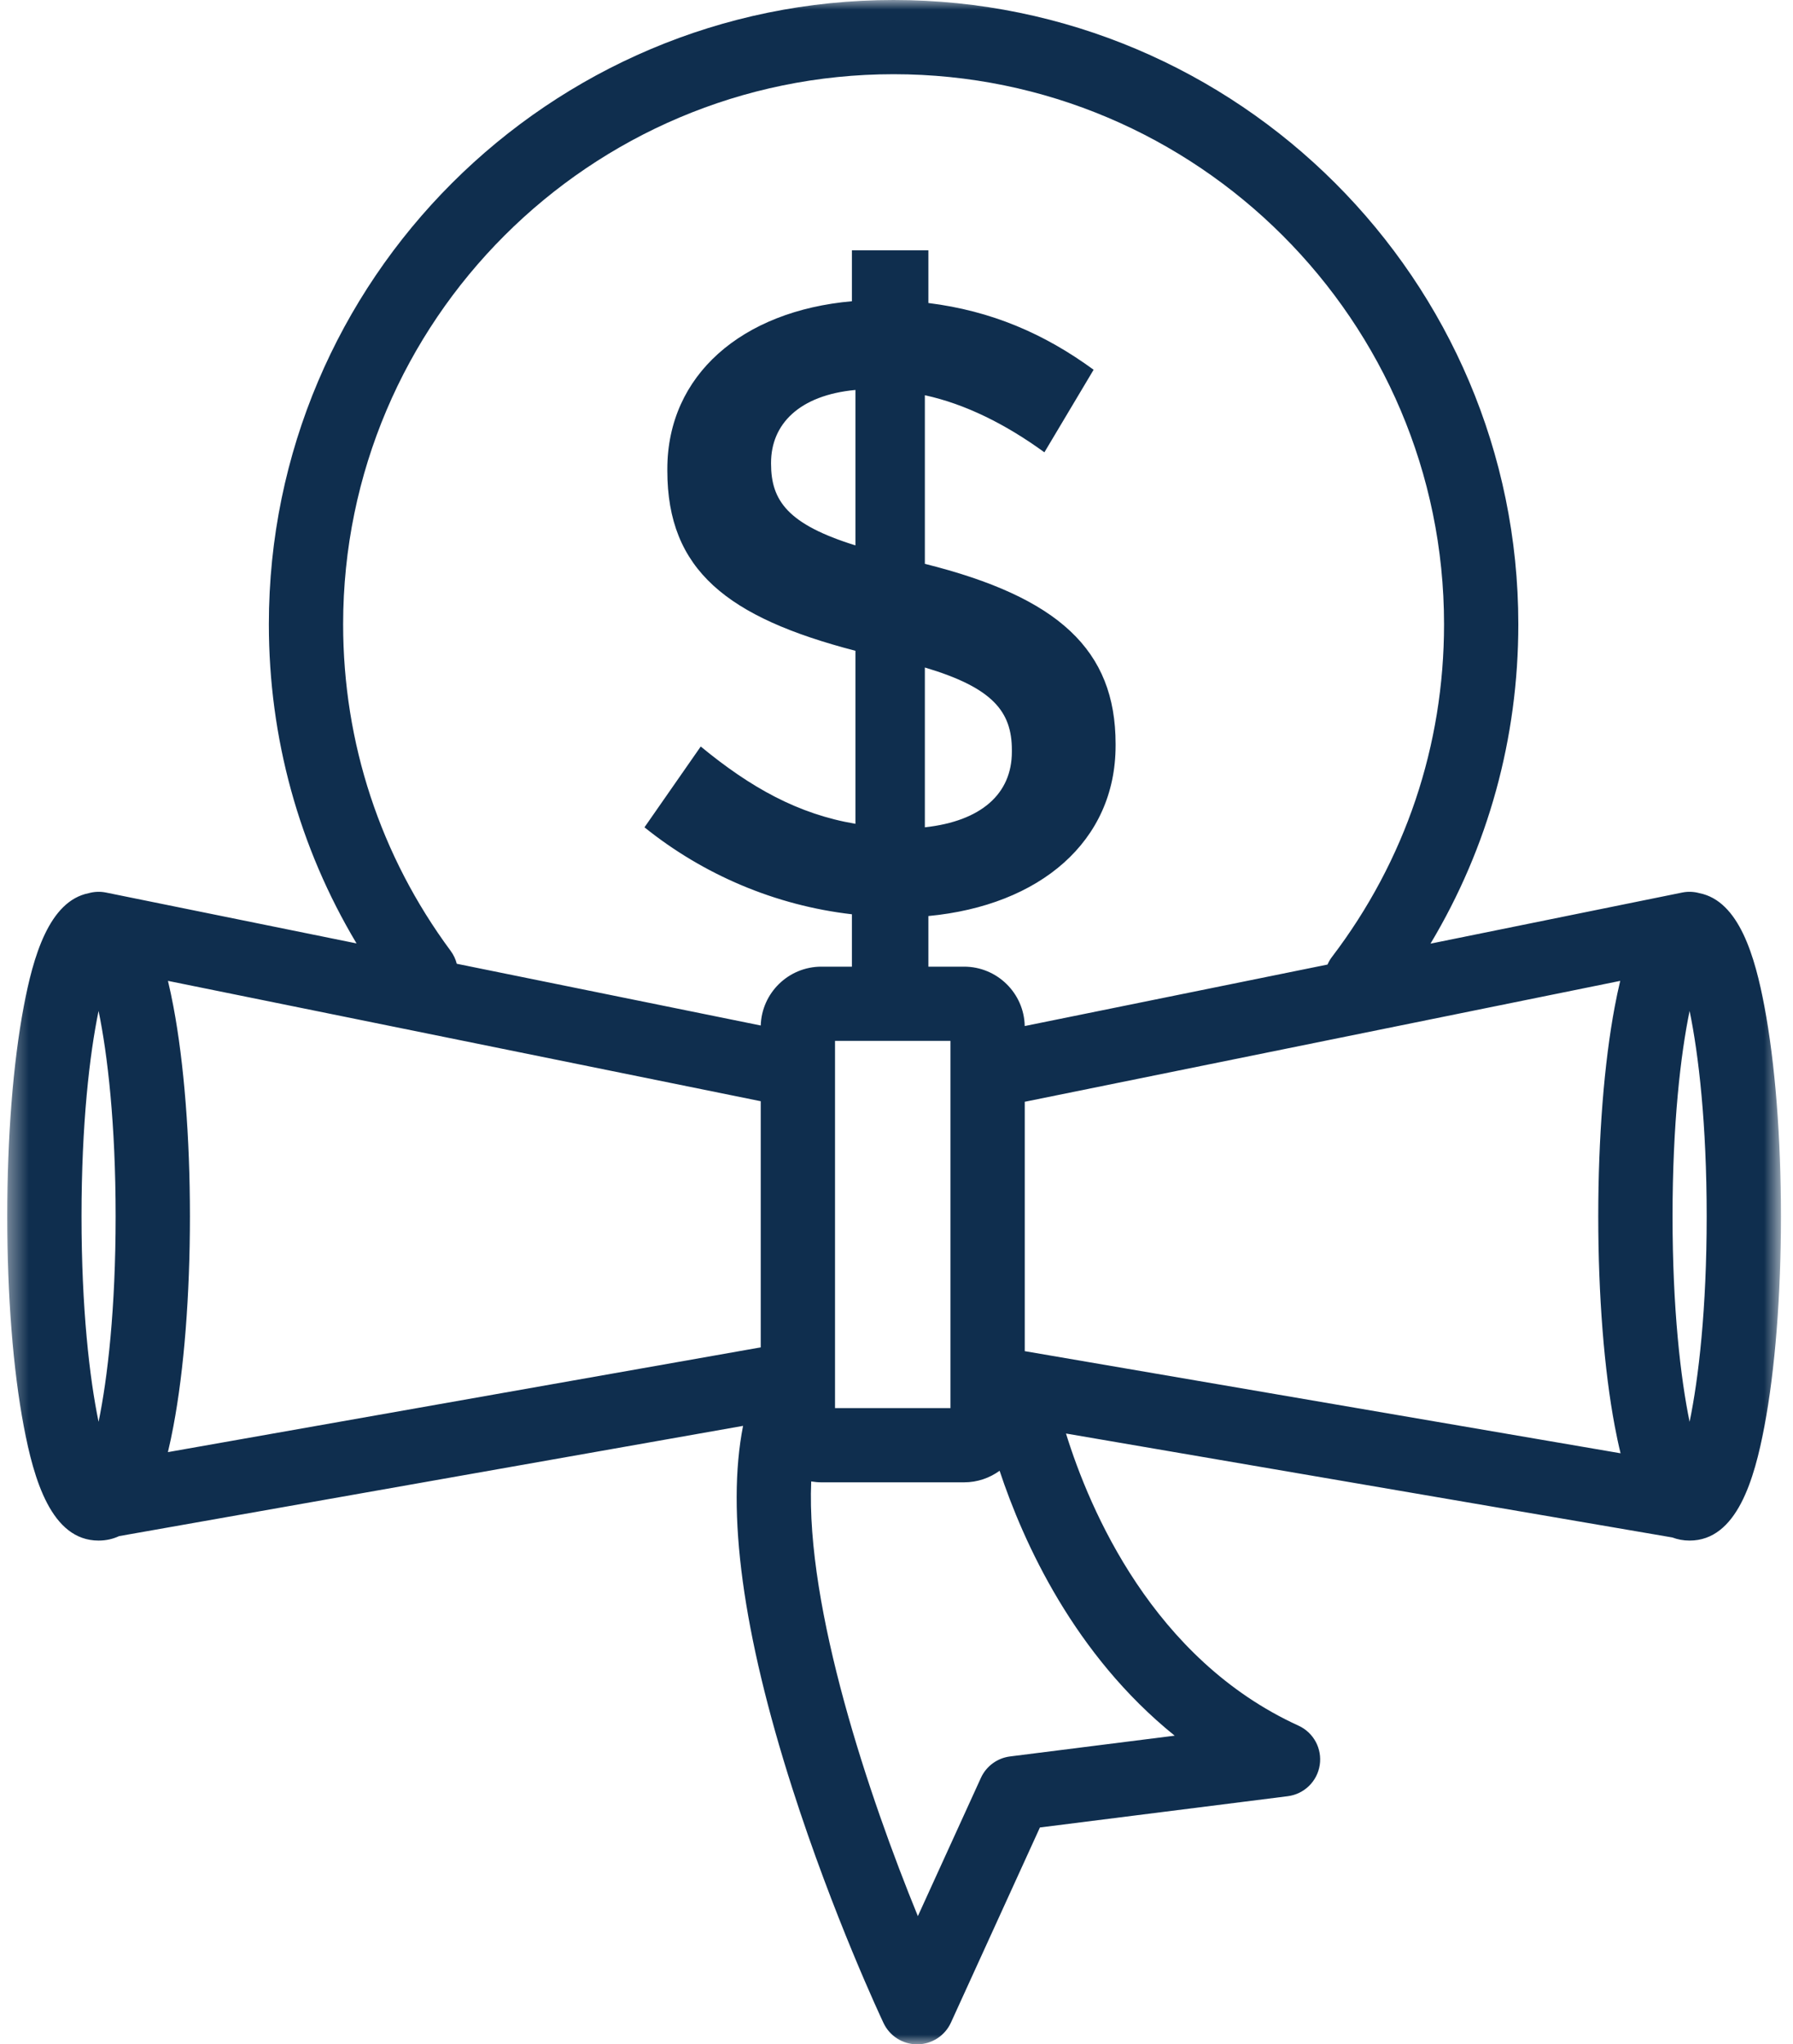 <svg xmlns="http://www.w3.org/2000/svg" xmlns:xlink="http://www.w3.org/1999/xlink" width="93" height="106" viewBox="0 0 93 106">
  <defs>
    <polygon id="icon-scholarship-a" points=".375 0 92.375 0 92.375 106 .375 106"/>
  </defs>
  <g fill="none" fill-rule="evenodd">
    <mask id="icon-scholarship-b" fill="#fff">
      <use xlink:href="#icon-scholarship-a"/>
    </mask>
    <path fill="#0F2E4E" d="M5.113,79.88 C5.506,79.88 5.859,79.797 6.177,79.649 L38.542,73.932 C37.666,78.381 38.521,84.689 41.096,92.725 C43.219,99.353 45.722,104.674 45.828,104.897 C46.147,105.571 46.825,106 47.57,106 L47.583,106 C48.333,105.995 49.012,105.555 49.323,104.874 L53.939,94.756 L66.791,93.135 C67.645,93.027 68.324,92.367 68.453,91.516 C68.583,90.667 68.133,89.833 67.35,89.476 C59.795,86.029 56.512,78.269 55.291,74.329 L86.742,79.719 C87.015,79.822 87.312,79.88 87.637,79.88 C90.085,79.88 90.997,76.712 91.518,73.952 C92.071,71.027 92.375,67.162 92.375,63.07 C92.375,58.978 92.071,55.113 91.518,52.187 C91.035,49.626 90.213,46.715 88.141,46.31 C87.86,46.233 87.558,46.217 87.253,46.279 L74.197,48.929 C77.186,43.94 78.753,38.281 78.753,32.368 C78.753,14.52 64.216,0 46.349,0 C28.482,0 13.945,14.52 13.945,32.368 C13.945,38.266 15.509,43.927 18.493,48.917 L5.497,46.279 C5.19,46.217 4.886,46.233 4.604,46.311 C2.536,46.72 1.715,49.628 1.232,52.187 C0.679,55.113 0.375,58.978 0.375,63.07 C0.375,67.162 0.679,71.027 1.232,73.952 C1.753,76.712 2.665,79.88 5.113,79.88 L5.113,79.88 Z M39.458,57.099 L39.458,69.862 L8.709,75.294 C8.817,74.846 8.911,74.394 8.994,73.952 C9.547,71.027 9.851,67.162 9.851,63.07 C9.851,58.978 9.547,55.113 8.994,52.187 C8.911,51.75 8.819,51.302 8.712,50.859 L39.458,57.099 Z M44.37,28.279 C40.859,27.187 39.993,25.957 39.993,24.045 L39.993,23.999 C39.993,21.995 41.452,20.493 44.37,20.219 L44.37,28.279 Z M49.299,53.97 L49.299,55.555 L49.299,71.68 L49.299,73.012 L43.311,73.012 L43.311,71.476 L43.311,55.527 L43.311,53.97 L49.299,53.97 Z M84.038,50.859 C83.931,51.302 83.838,51.75 83.756,52.187 C83.203,55.113 82.899,58.978 82.899,63.07 C82.899,67.162 83.203,71.027 83.756,73.952 C83.843,74.414 83.942,74.887 84.056,75.354 L53.152,70.058 L53.152,57.128 L84.038,50.859 Z M86.752,63.07 C86.752,58.274 87.172,54.671 87.637,52.418 C88.103,54.671 88.523,58.274 88.523,63.07 C88.523,67.866 88.103,71.469 87.637,73.722 C87.172,71.468 86.752,67.866 86.752,63.07 L86.752,63.07 Z M4.228,63.07 C4.228,58.274 4.647,54.671 5.113,52.418 C5.579,54.671 5.998,58.274 5.998,63.07 C5.998,67.866 5.579,71.468 5.113,73.722 C4.647,71.469 4.228,67.866 4.228,63.07 L4.228,63.07 Z M60.929,89.996 L52.39,91.073 C51.727,91.156 51.155,91.577 50.878,92.184 L47.608,99.353 C45.072,93.151 41.796,83.414 42.076,76.813 C42.248,76.842 42.424,76.86 42.604,76.86 L42.721,76.86 L49.888,76.86 L50.006,76.86 C50.694,76.86 51.329,76.636 51.848,76.26 C53.088,79.994 55.723,85.801 60.929,89.996 L60.929,89.996 Z M23.375,49.304 C19.726,44.375 17.798,38.518 17.798,32.368 C17.798,16.642 30.606,3.848 46.349,3.848 C62.092,3.848 74.9,16.642 74.9,32.368 C74.9,38.661 72.889,44.628 69.084,49.621 C68.99,49.745 68.915,49.877 68.855,50.013 L53.151,53.201 C53.117,51.497 51.719,50.122 50.006,50.122 L49.888,50.122 L48.154,50.122 L48.154,47.497 C53.943,46.95 57.864,43.626 57.864,38.662 L57.864,38.571 C57.864,33.699 54.9,30.966 47.971,29.236 L47.971,20.493 C50.068,20.948 52.165,21.995 54.171,23.453 L56.724,19.172 C54.171,17.305 51.436,16.121 48.154,15.711 L48.154,12.979 L44.187,12.979 L44.187,15.62 C38.489,16.121 34.614,19.445 34.614,24.318 L34.614,24.409 C34.614,29.554 37.714,32.014 44.37,33.744 L44.37,42.715 C41.406,42.214 38.945,40.848 36.346,38.707 L33.428,42.897 C36.483,45.356 40.221,46.95 44.187,47.406 L44.187,50.122 L42.721,50.122 L42.604,50.122 C40.9,50.122 39.508,51.482 39.459,53.173 L23.692,49.972 C23.633,49.738 23.528,49.511 23.375,49.304 L23.375,49.304 Z M47.971,42.897 L47.971,34.61 C51.482,35.657 52.484,36.886 52.484,38.89 L52.484,38.981 C52.484,41.167 50.889,42.578 47.971,42.897 L47.971,42.897 Z" mask="url(#icon-scholarship-b)"/>
  </g>
</svg>

